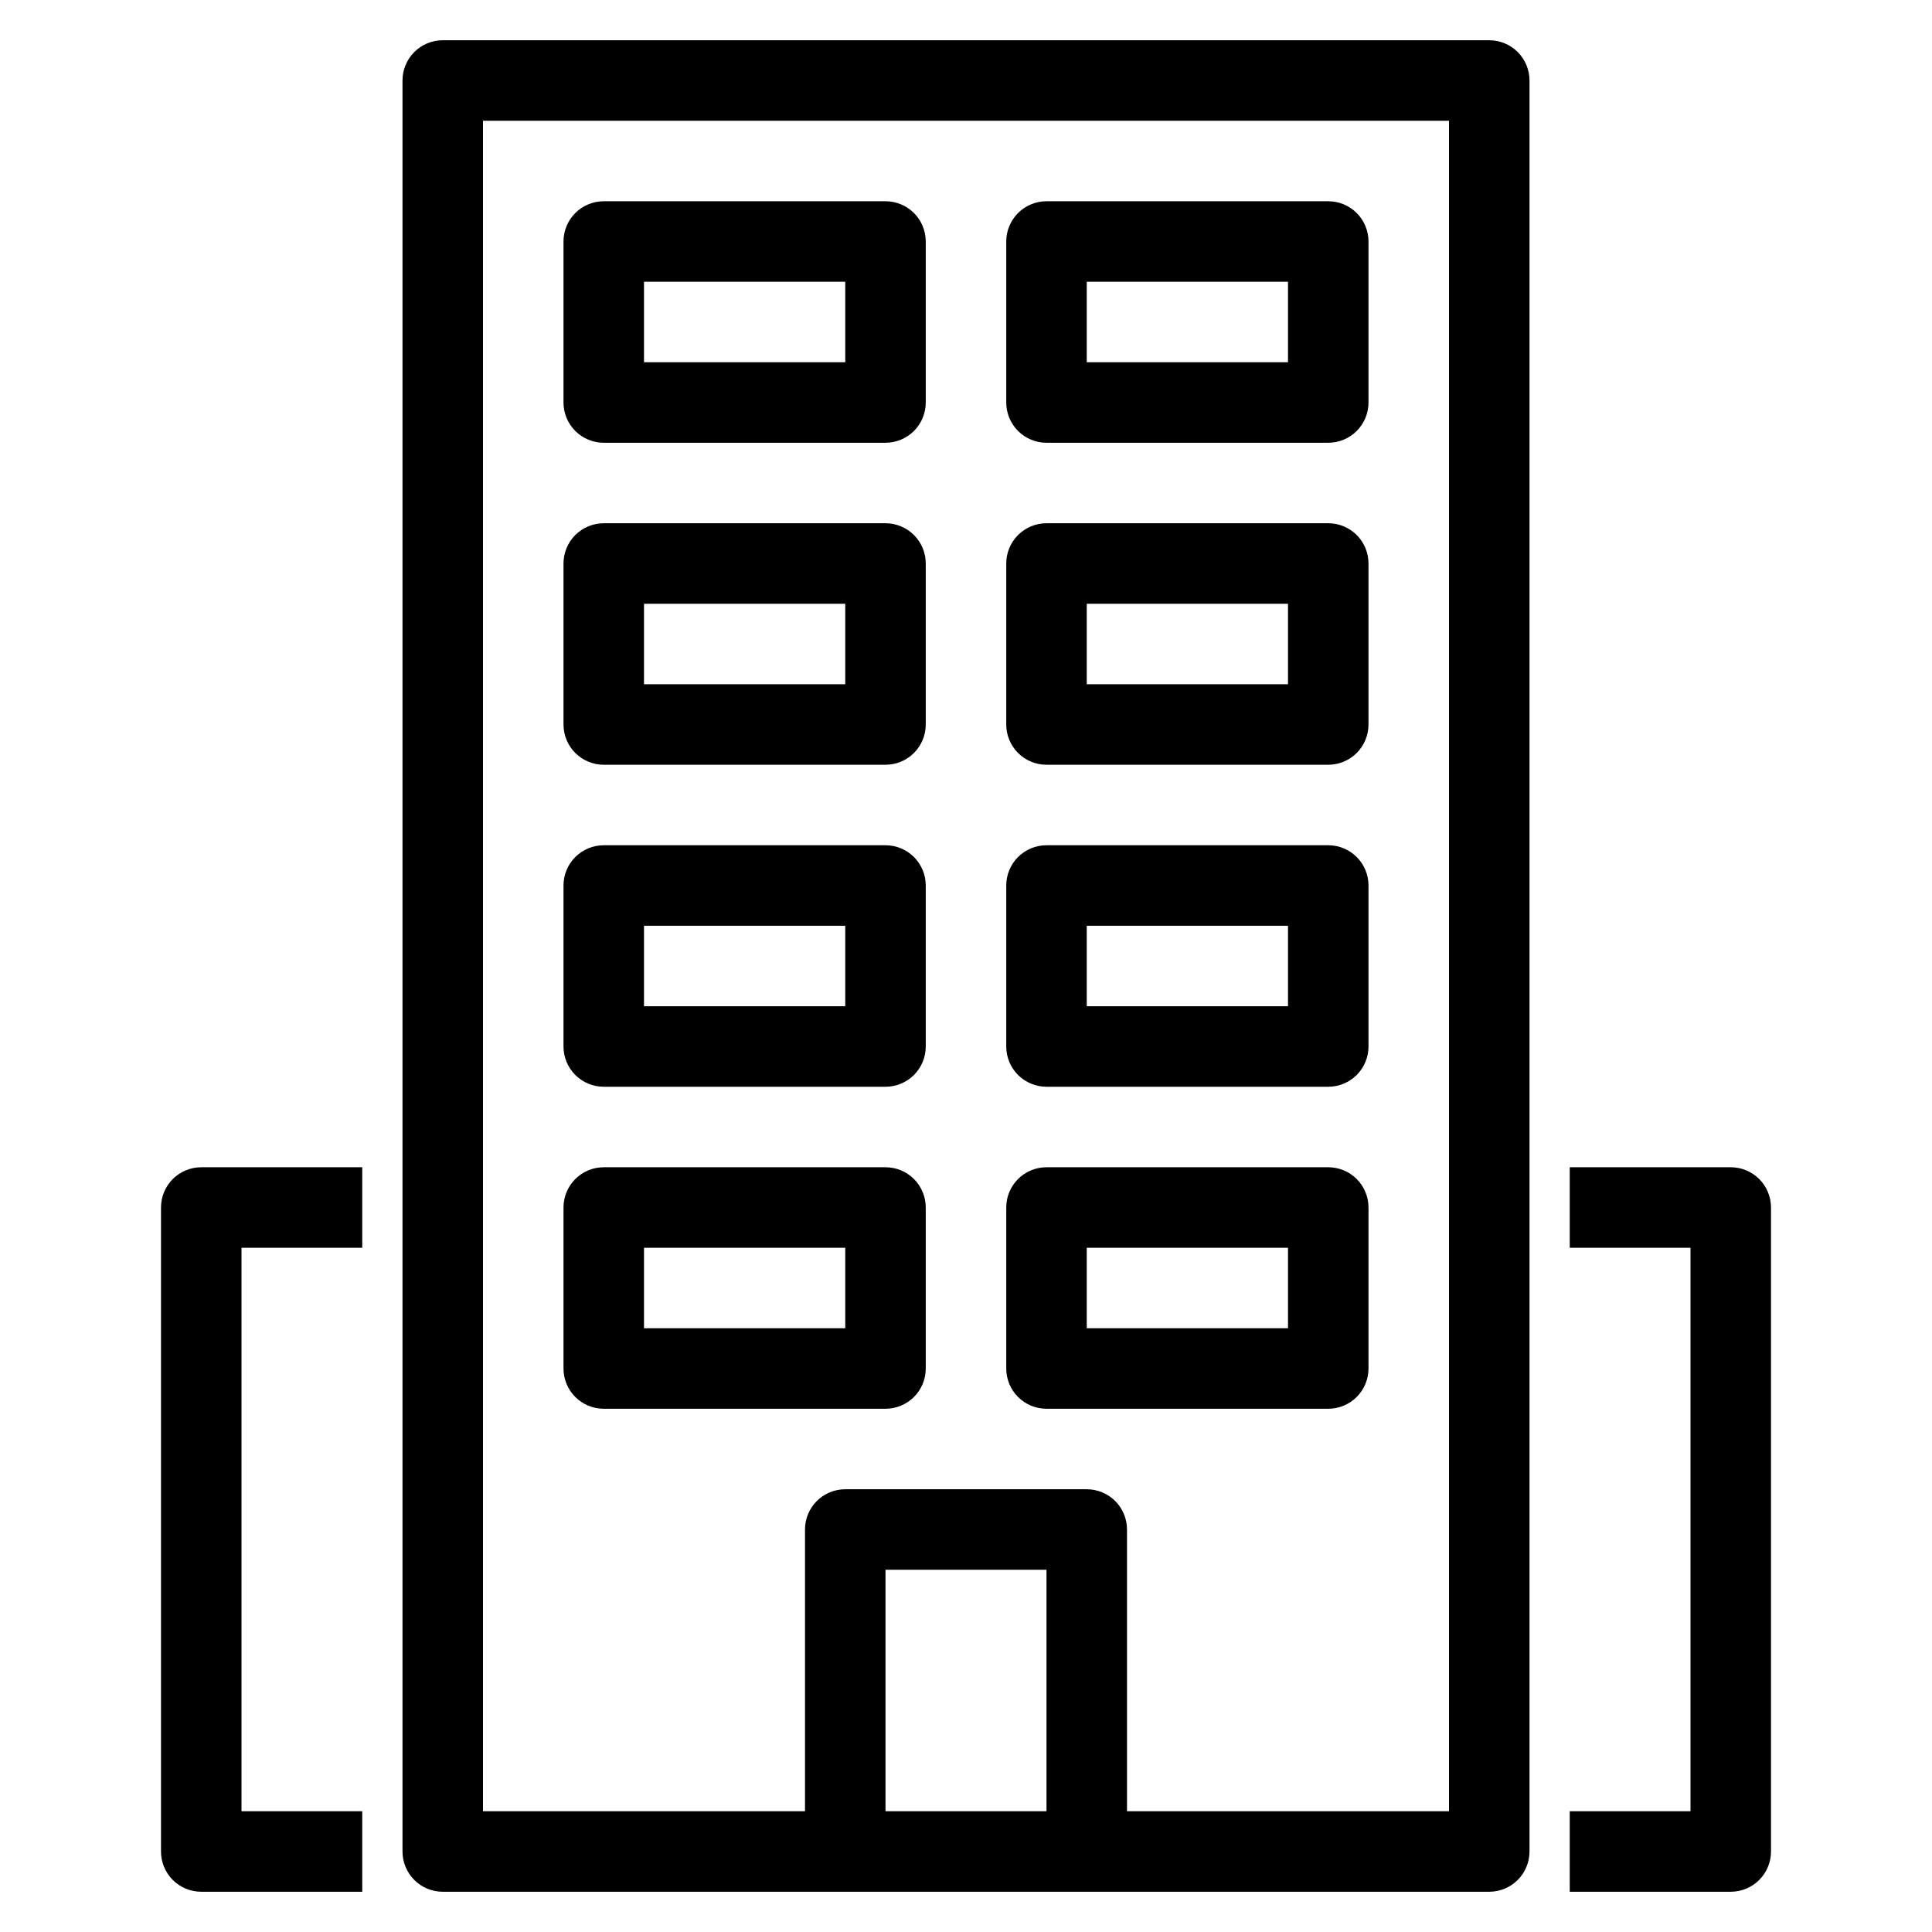 <svg width="72" height="72" viewBox="0 0 72 72" fill="none" xmlns="http://www.w3.org/2000/svg">
<path d="M55.5 1.5H16.5C16.102 1.5 15.721 1.658 15.439 1.939C15.158 2.221 15 2.602 15 3V69C15 69.398 15.158 69.779 15.439 70.061C15.721 70.342 16.102 70.5 16.5 70.5H55.5C55.898 70.5 56.279 70.342 56.561 70.061C56.842 69.779 57 69.398 57 69V3C57 2.602 56.842 2.221 56.561 1.939C56.279 1.658 55.898 1.5 55.5 1.5ZM33 67.5V58.5H39V67.5H33ZM54 67.5H42V57C42 56.602 41.842 56.221 41.561 55.939C41.279 55.658 40.898 55.5 40.5 55.5H31.5C31.102 55.5 30.721 55.658 30.439 55.939C30.158 56.221 30 56.602 30 57V67.5H18V4.5H54V67.5Z" fill="black"/>
<path d="M6 45V69C6 69.398 6.158 69.779 6.439 70.061C6.721 70.342 7.102 70.5 7.5 70.5H13.5V67.5H9V46.5H13.5V43.5H7.5C7.102 43.5 6.721 43.658 6.439 43.939C6.158 44.221 6 44.602 6 45V45Z" fill="black"/>
<path d="M64.5 43.5H58.5V46.5H63V67.5H58.5V70.5H64.5C64.898 70.5 65.279 70.342 65.561 70.061C65.842 69.779 66 69.398 66 69V45C66 44.602 65.842 44.221 65.561 43.939C65.279 43.658 64.898 43.5 64.5 43.5Z" fill="black"/>
<path d="M22.5 16.5H33C33.398 16.5 33.779 16.342 34.061 16.061C34.342 15.779 34.5 15.398 34.5 15V9C34.5 8.602 34.342 8.221 34.061 7.939C33.779 7.658 33.398 7.5 33 7.5H22.5C22.102 7.5 21.721 7.658 21.439 7.939C21.158 8.221 21 8.602 21 9V15C21 15.398 21.158 15.779 21.439 16.061C21.721 16.342 22.102 16.5 22.5 16.5ZM24 10.5H31.5V13.5H24V10.5Z" fill="black"/>
<path d="M22.5 28.5H33C33.398 28.5 33.779 28.342 34.061 28.061C34.342 27.779 34.5 27.398 34.5 27V21C34.5 20.602 34.342 20.221 34.061 19.939C33.779 19.658 33.398 19.5 33 19.5H22.5C22.102 19.5 21.721 19.658 21.439 19.939C21.158 20.221 21 20.602 21 21V27C21 27.398 21.158 27.779 21.439 28.061C21.721 28.342 22.102 28.5 22.5 28.5ZM24 22.5H31.5V25.5H24V22.5Z" fill="black"/>
<path d="M22.5 40.5H33C33.398 40.5 33.779 40.342 34.061 40.061C34.342 39.779 34.5 39.398 34.5 39V33C34.5 32.602 34.342 32.221 34.061 31.939C33.779 31.658 33.398 31.5 33 31.5H22.5C22.102 31.5 21.721 31.658 21.439 31.939C21.158 32.221 21 32.602 21 33V39C21 39.398 21.158 39.779 21.439 40.061C21.721 40.342 22.102 40.5 22.5 40.5ZM24 34.5H31.5V37.5H24V34.5Z" fill="black"/>
<path d="M22.5 52.5H33C33.398 52.5 33.779 52.342 34.061 52.061C34.342 51.779 34.5 51.398 34.5 51V45C34.5 44.602 34.342 44.221 34.061 43.939C33.779 43.658 33.398 43.5 33 43.5H22.5C22.102 43.5 21.721 43.658 21.439 43.939C21.158 44.221 21 44.602 21 45V51C21 51.398 21.158 51.779 21.439 52.061C21.721 52.342 22.102 52.5 22.5 52.5ZM24 46.5H31.5V49.5H24V46.5Z" fill="black"/>
<path d="M39 16.5H49.5C49.898 16.5 50.279 16.342 50.561 16.061C50.842 15.779 51 15.398 51 15V9C51 8.602 50.842 8.221 50.561 7.939C50.279 7.658 49.898 7.5 49.5 7.5H39C38.602 7.5 38.221 7.658 37.939 7.939C37.658 8.221 37.5 8.602 37.5 9V15C37.5 15.398 37.658 15.779 37.939 16.061C38.221 16.342 38.602 16.5 39 16.5ZM40.5 10.5H48V13.5H40.5V10.5Z" fill="black"/>
<path d="M39 28.5H49.5C49.898 28.5 50.279 28.342 50.561 28.061C50.842 27.779 51 27.398 51 27V21C51 20.602 50.842 20.221 50.561 19.939C50.279 19.658 49.898 19.5 49.5 19.5H39C38.602 19.5 38.221 19.658 37.939 19.939C37.658 20.221 37.5 20.602 37.5 21V27C37.5 27.398 37.658 27.779 37.939 28.061C38.221 28.342 38.602 28.5 39 28.5ZM40.5 22.5H48V25.5H40.5V22.5Z" fill="black"/>
<path d="M39 40.5H49.5C49.898 40.5 50.279 40.342 50.561 40.061C50.842 39.779 51 39.398 51 39V33C51 32.602 50.842 32.221 50.561 31.939C50.279 31.658 49.898 31.5 49.5 31.5H39C38.602 31.5 38.221 31.658 37.939 31.939C37.658 32.221 37.5 32.602 37.5 33V39C37.5 39.398 37.658 39.779 37.939 40.061C38.221 40.342 38.602 40.5 39 40.5ZM40.5 34.5H48V37.5H40.5V34.5Z" fill="black"/>
<path d="M39 52.5H49.5C49.898 52.5 50.279 52.342 50.561 52.061C50.842 51.779 51 51.398 51 51V45C51 44.602 50.842 44.221 50.561 43.939C50.279 43.658 49.898 43.5 49.5 43.5H39C38.602 43.5 38.221 43.658 37.939 43.939C37.658 44.221 37.5 44.602 37.5 45V51C37.5 51.398 37.658 51.779 37.939 52.061C38.221 52.342 38.602 52.5 39 52.5ZM40.5 46.5H48V49.5H40.5V46.5Z" fill="black"/>
</svg>
